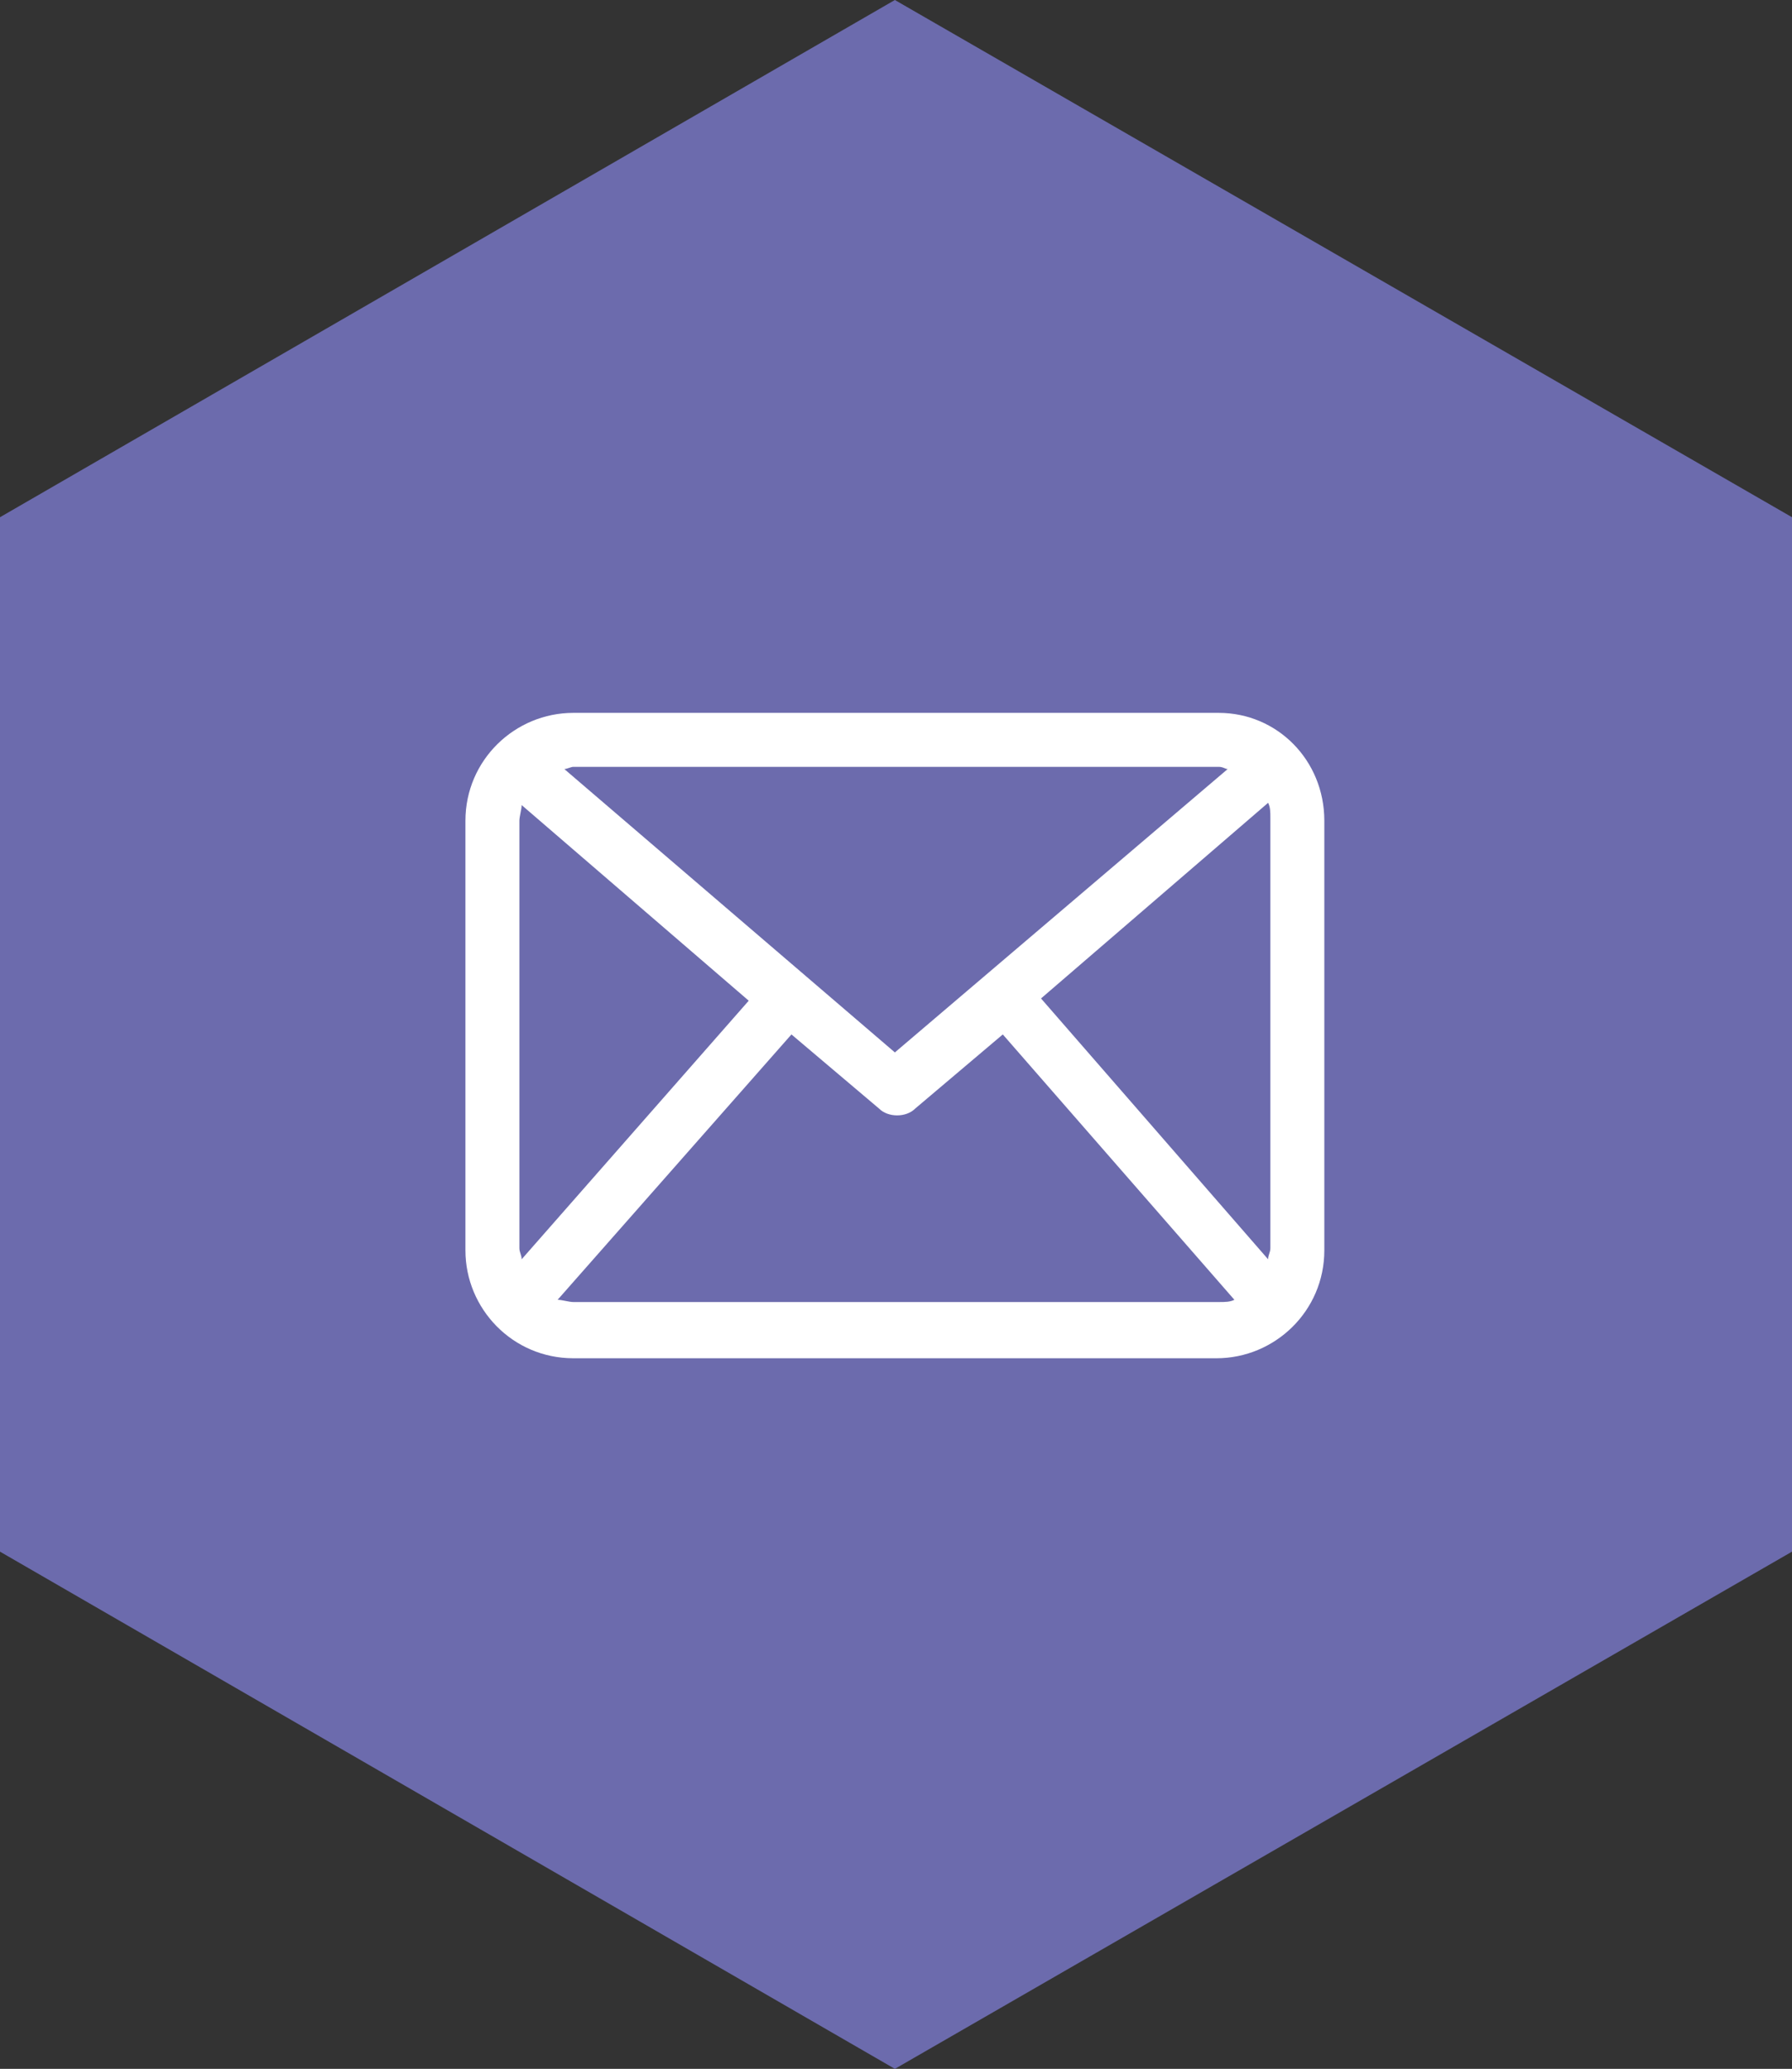 <?xml version="1.0" encoding="utf-8"?>
<!-- Generator: Adobe Illustrator 22.1.0, SVG Export Plug-In . SVG Version: 6.00 Build 0)  -->
<svg version="1.1" id="Layer_1" xmlns="http://www.w3.org/2000/svg" xmlns:xlink="http://www.w3.org/1999/xlink" x="0px" y="0px"
	 viewBox="0 0 79.7 92" style="enable-background:new 0 0 79.7 92;" xml:space="preserve">
<rect x="0" y="0" width="79.7" height="92" fill="#333333" stroke="none"/>
<style type="text/css">
	.st0{fill:#6C6BAD;}
	.st1{fill:#FFFFFF;}
</style>
<polygon class="st0" points="0,23 0,69 39.8,92 79.7,69 79.7,23 39.8,0 "/>
<g>
	<path class="st1" d="M142.4,45.5c0.8-1.3,1.3-2.7,1.3-4.2c0-1.8-0.7-3.3-2-4.7c-1.3-1.3-2.9-2-4.7-2h-4.6c0.8-1.7,1.2-3.4,1.2-5
		c0-2-0.3-3.6-0.9-4.8c-0.6-1.2-1.5-2.1-2.7-2.6c-1.2-0.6-2.5-0.8-3.9-0.8c-0.9,0-1.7,0.3-2.3,1c-0.7,0.7-1.3,1.7-1.6,2.8
		c-0.3,1.1-0.6,2.2-0.8,3.3c-0.2,1-0.5,1.8-0.9,2.2c-0.8,0.9-1.8,2-2.8,3.3c-1.8,2.3-2.9,3.6-3.6,4h-7.1c-0.9,0-1.7,0.3-2.4,1
		c-0.7,0.7-1,1.4-1,2.4v16.6c0,0.9,0.3,1.7,1,2.4c0.7,0.7,1.4,1,2.4,1h7.5c0.4,0,1.6,0.3,3.6,1c2.1,0.7,4,1.3,5.6,1.7
		c1.6,0.4,3.3,0.6,4.9,0.6h3.4c2.4,0,4.4-0.7,5.9-2.1c1.5-1.4,2.2-3.3,2.2-5.7c1-1.3,1.6-2.9,1.6-4.6c0-0.4,0-0.8-0.1-1.1
		c0.7-1.2,1-2.4,1-3.7C142.7,46.7,142.6,46.1,142.4,45.5L142.4,45.5z M109.9,57.4c-0.3,0.3-0.7,0.5-1.2,0.5s-0.8-0.2-1.2-0.5
		c-0.3-0.3-0.5-0.7-0.5-1.2c0-0.5,0.2-0.8,0.5-1.2c0.3-0.3,0.7-0.5,1.2-0.5s0.8,0.2,1.2,0.5c0.3,0.3,0.5,0.7,0.5,1.2
		C110.4,56.7,110.2,57.1,109.9,57.4L109.9,57.4z M139.8,43.4c-0.4,0.8-0.8,1.2-1.4,1.2c0.3,0.3,0.5,0.7,0.7,1.2
		c0.2,0.5,0.3,1,0.3,1.4c0,1.2-0.5,2.2-1.4,3.1c0.3,0.6,0.5,1.2,0.5,1.8c0,0.6-0.2,1.3-0.5,1.9c-0.3,0.6-0.7,1.1-1.2,1.4
		c0.1,0.5,0.1,1,0.1,1.5c0,2.9-1.7,4.3-5,4.3h-3.1c-2.3,0-5.2-0.6-8.9-1.9c-0.1,0-0.3-0.1-0.8-0.3c-0.4-0.1-0.7-0.3-0.9-0.3
		c-0.2-0.1-0.5-0.2-0.9-0.3c-0.4-0.1-0.7-0.2-1-0.3c-0.3-0.1-0.5-0.1-0.9-0.2c-0.3-0.1-0.6-0.1-0.8-0.1h-0.8V41.3h0.8
		c0.3,0,0.6-0.1,0.9-0.2c0.3-0.2,0.7-0.4,1-0.7c0.4-0.3,0.7-0.6,1-0.9c0.3-0.3,0.7-0.7,1-1.1c0.4-0.5,0.7-0.8,0.9-1.1
		c0.2-0.3,0.5-0.6,0.8-1.1c0.3-0.4,0.5-0.7,0.6-0.8c1-1.2,1.6-2,2-2.4c0.7-0.7,1.2-1.7,1.5-2.8c0.3-1.2,0.6-2.2,0.8-3.3
		c0.2-1,0.5-1.8,1-2.2c1.7,0,2.8,0.4,3.3,1.2c0.6,0.8,0.8,2.1,0.8,3.8c0,1-0.4,2.4-1.2,4.2c-0.8,1.8-1.2,3.1-1.2,4.1h9.2
		c0.9,0,1.6,0.3,2.3,1c0.7,0.7,1,1.4,1,2.3C140.4,41.9,140.2,42.6,139.8,43.4L139.8,43.4z M139.8,43.4"/>
</g>
<g>
	<path class="st1" d="M47.5-24.7c2.9-1.2,5.1-2.8,6.8-4.9c1.7-2.1,2.5-4.3,2.5-6.8s-0.8-4.7-2.5-6.8c-1.7-2.1-3.9-3.7-6.8-4.9
		c-2.9-1.2-6-1.8-9.3-1.8c-3.4,0-6.5,0.6-9.3,1.8c-2.9,1.2-5.1,2.8-6.8,4.9c-1.7,2.1-2.5,4.3-2.5,6.8c0,2.1,0.6,4.1,1.9,5.9
		c1.2,1.8,3,3.4,5.1,4.7c-0.2,0.4-0.4,0.8-0.5,1.2c-0.2,0.4-0.4,0.7-0.7,1c-0.3,0.3-0.5,0.6-0.6,0.8c-0.1,0.2-0.4,0.4-0.7,0.8
		c-0.3,0.3-0.5,0.6-0.6,0.7c0,0,0,0-0.1,0.1c-0.1,0.1-0.1,0.1-0.1,0.1c0,0,0,0-0.1,0.1c-0.1,0.1-0.1,0.1-0.1,0.1l-0.1,0.1
		c0,0.1,0,0.1-0.1,0.2c0,0.1,0,0.1,0,0.2c0,0.1,0,0.1,0,0.2c0,0.2,0.1,0.4,0.3,0.6c0.2,0.1,0.3,0.2,0.5,0.2h0.1
		c0.9-0.1,1.6-0.3,2.3-0.4c2.7-0.7,5.2-1.8,7.3-3.4c1.6,0.3,3.1,0.4,4.6,0.4C41.6-22.9,44.7-23.5,47.5-24.7L47.5-24.7z M32.8-26.9
		l-1.2,0.8c-0.5,0.3-1,0.7-1.6,1l0.9-2.2l-2.6-1.5c-1.7-1-3-2.1-3.9-3.5C23.5-33.6,23-35,23-36.4c0-1.8,0.7-3.5,2.1-5
		c1.4-1.6,3.2-2.8,5.6-3.7c2.3-0.9,4.9-1.4,7.5-1.4c2.7,0,5.2,0.5,7.5,1.4c2.3,0.9,4.2,2.2,5.6,3.7c1.4,1.6,2.1,3.2,2.1,5
		s-0.7,3.5-2.1,5c-1.4,1.6-3.2,2.8-5.6,3.7c-2.3,0.9-4.9,1.4-7.5,1.4c-1.3,0-2.7-0.1-4-0.4L32.8-26.9z M32.8-26.9"/>
	<path class="st1" d="M65-23.7c1.2-1.8,1.9-3.8,1.9-5.9c0-2.2-0.7-4.2-2-6.1c-1.3-1.9-3.1-3.4-5.4-4.7c0.4,1.3,0.6,2.7,0.6,4
		c0,2.4-0.6,4.6-1.8,6.7c-1.2,2.1-2.9,4-5.1,5.6c-2,1.5-4.4,2.6-7,3.4c-2.6,0.8-5.3,1.2-8.2,1.2c-0.5,0-1.3,0-2.3-0.1
		c3.5,2.3,7.7,3.5,12.5,3.5c1.5,0,3.1-0.1,4.6-0.4c2.2,1.5,4.6,2.7,7.3,3.4c0.6,0.2,1.4,0.3,2.3,0.4c0.2,0,0.4,0,0.6-0.2
		c0.2-0.1,0.3-0.3,0.3-0.6c0-0.1,0-0.2,0-0.2c0,0,0-0.1,0-0.2c0-0.1-0.1-0.2-0.1-0.2l-0.1-0.1c0,0,0-0.1-0.1-0.1
		c0-0.1-0.1-0.1-0.1-0.1c0,0-0.1-0.1-0.1-0.1C63-14.6,63-14.7,63-14.7c-0.1-0.1-0.3-0.3-0.6-0.7c-0.3-0.3-0.5-0.6-0.7-0.8
		c-0.1-0.2-0.3-0.4-0.6-0.8c-0.3-0.3-0.5-0.7-0.7-1c-0.2-0.4-0.4-0.7-0.5-1.2C62.1-20.3,63.8-21.9,65-23.7L65-23.7z M65-23.7"/>
</g>
<g>
	<path class="st1" d="M54.2,31.7H25.5c-2.6,0-4.8,2.1-4.8,4.8v19.1c0,2.6,2.1,4.8,4.8,4.8h28.6c2.6,0,4.8-2.1,4.8-4.8V36.5
		C58.9,33.8,56.8,31.7,54.2,31.7L54.2,31.7z M46.3,44.4l10.1-8.7c0.1,0.2,0.1,0.4,0.1,0.7v19.1c0,0.2-0.1,0.3-0.1,0.5L46.3,44.4z
		 M54.2,34.1c0.2,0,0.3,0.1,0.4,0.1L39.8,46.8L25.1,34.2c0.1,0,0.3-0.1,0.4-0.1H54.2z M23.2,56c0-0.2-0.1-0.3-0.1-0.5V36.5
		c0-0.2,0.1-0.5,0.1-0.7l10.1,8.7L23.2,56z M25.5,57.9c-0.2,0-0.5-0.1-0.7-0.1L35.2,46l3.9,3.3c0.2,0.2,0.5,0.3,0.8,0.3
		c0.3,0,0.6-0.1,0.8-0.3l3.9-3.3l10.3,11.8c-0.2,0.1-0.4,0.1-0.7,0.1H25.5z M25.5,57.9"/>
</g>
</svg>
